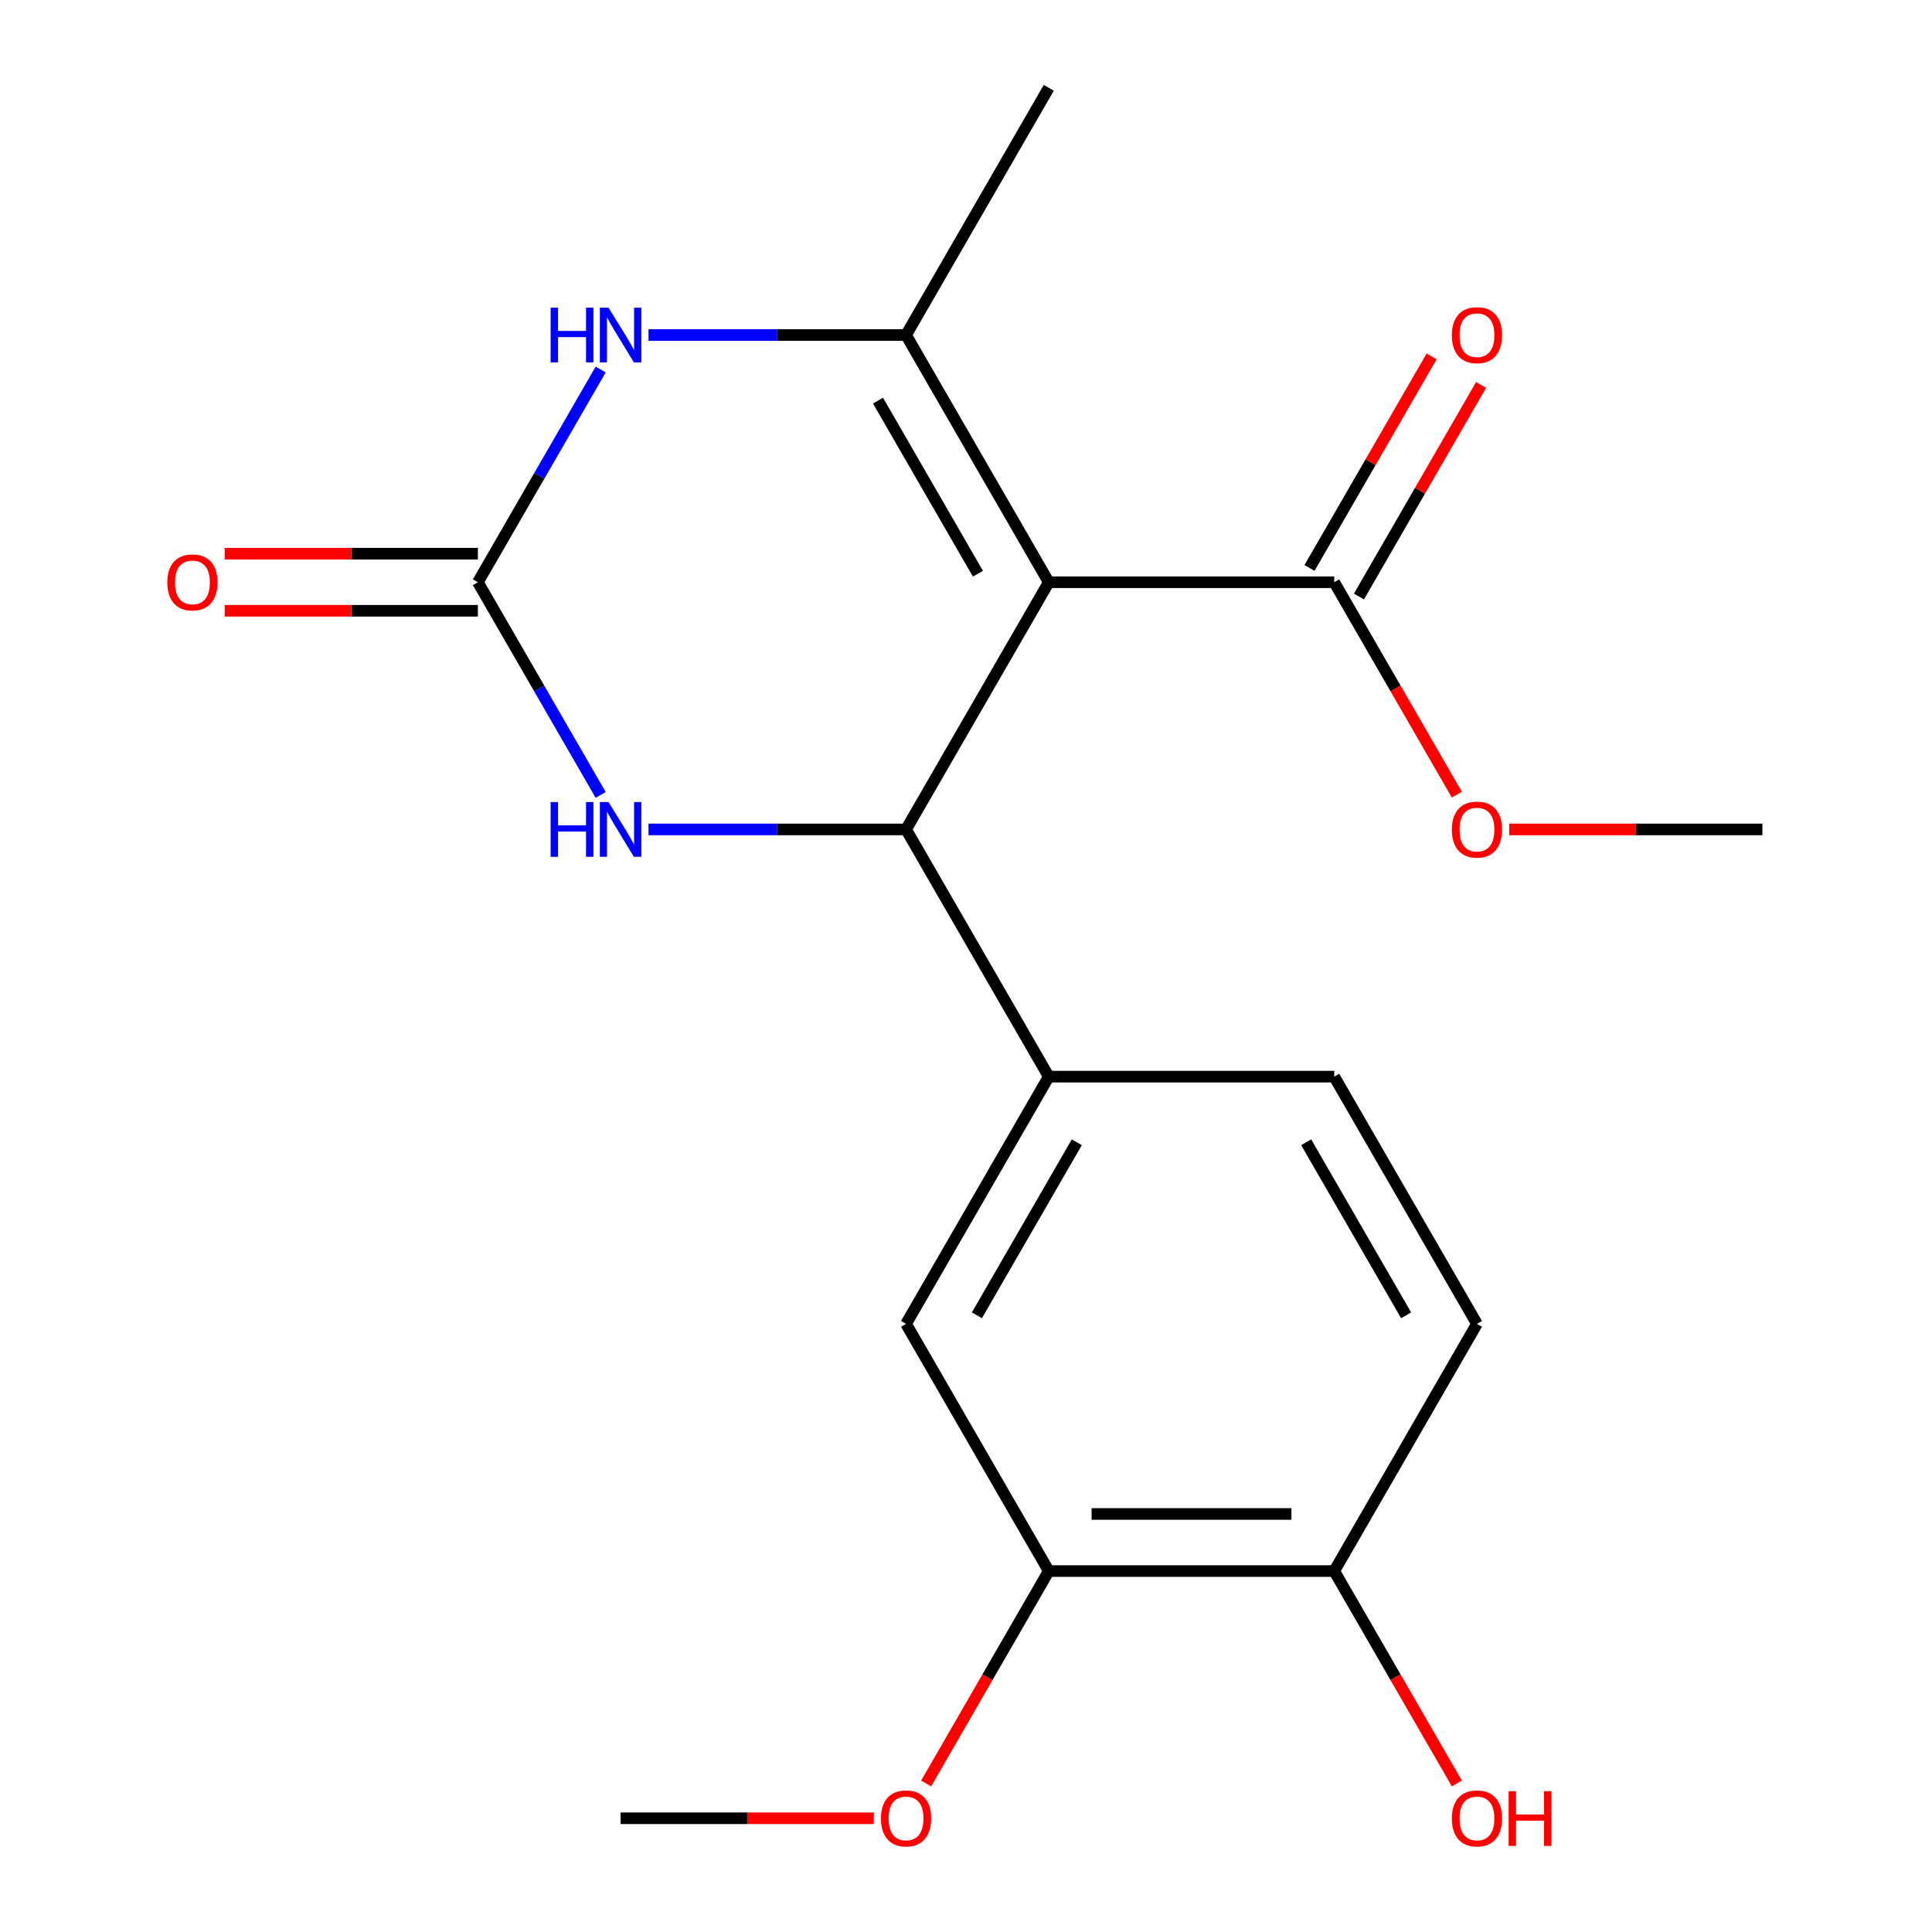 <?xml version='1.0' encoding='iso-8859-1'?>
<svg version='1.1' baseProfile='full'
              xmlns='http://www.w3.org/2000/svg'
                      xmlns:rdkit='http://www.rdkit.org/xml'
                      xmlns:xlink='http://www.w3.org/1999/xlink'
                  xml:space='preserve'
width='1000px' height='1000px' viewBox='0 0 1000 1000'>
<!-- END OF HEADER -->
<rect style='opacity:1.0;fill:#FFFFFF;stroke:none' width='1000' height='1000' x='0' y='0'> </rect>
<path class='bond-0' d='M 542.845,301.362 L 468.971,429.316' style='fill:none;fill-rule:evenodd;stroke:#000000;stroke-width:6px;stroke-linecap:butt;stroke-linejoin:miter;stroke-opacity:1' />
<path class='bond-1' d='M 542.845,301.362 L 468.971,173.408' style='fill:none;fill-rule:evenodd;stroke:#000000;stroke-width:6px;stroke-linecap:butt;stroke-linejoin:miter;stroke-opacity:1' />
<path class='bond-1' d='M 506.173,296.944 L 454.461,207.376' style='fill:none;fill-rule:evenodd;stroke:#000000;stroke-width:6px;stroke-linecap:butt;stroke-linejoin:miter;stroke-opacity:1' />
<path class='bond-5' d='M 542.845,301.362 L 690.593,301.362' style='fill:none;fill-rule:evenodd;stroke:#000000;stroke-width:6px;stroke-linecap:butt;stroke-linejoin:miter;stroke-opacity:1' />
<path class='bond-4' d='M 468.971,429.316 L 402.314,429.316' style='fill:none;fill-rule:evenodd;stroke:#000000;stroke-width:6px;stroke-linecap:butt;stroke-linejoin:miter;stroke-opacity:1' />
<path class='bond-4' d='M 402.314,429.316 L 335.656,429.316' style='fill:none;fill-rule:evenodd;stroke:#0000FF;stroke-width:6px;stroke-linecap:butt;stroke-linejoin:miter;stroke-opacity:1' />
<path class='bond-6' d='M 468.971,429.316 L 542.845,557.269' style='fill:none;fill-rule:evenodd;stroke:#000000;stroke-width:6px;stroke-linecap:butt;stroke-linejoin:miter;stroke-opacity:1' />
<path class='bond-3' d='M 468.971,173.408 L 402.314,173.408' style='fill:none;fill-rule:evenodd;stroke:#000000;stroke-width:6px;stroke-linecap:butt;stroke-linejoin:miter;stroke-opacity:1' />
<path class='bond-3' d='M 402.314,173.408 L 335.656,173.408' style='fill:none;fill-rule:evenodd;stroke:#0000FF;stroke-width:6px;stroke-linecap:butt;stroke-linejoin:miter;stroke-opacity:1' />
<path class='bond-15' d='M 468.971,173.408 L 542.845,45.455' style='fill:none;fill-rule:evenodd;stroke:#000000;stroke-width:6px;stroke-linecap:butt;stroke-linejoin:miter;stroke-opacity:1' />
<path class='bond-2' d='M 247.349,301.362 L 279.132,246.312' style='fill:none;fill-rule:evenodd;stroke:#000000;stroke-width:6px;stroke-linecap:butt;stroke-linejoin:miter;stroke-opacity:1' />
<path class='bond-2' d='M 279.132,246.312 L 310.915,191.262' style='fill:none;fill-rule:evenodd;stroke:#0000FF;stroke-width:6px;stroke-linecap:butt;stroke-linejoin:miter;stroke-opacity:1' />
<path class='bond-9' d='M 247.349,286.587 L 181.821,286.587' style='fill:none;fill-rule:evenodd;stroke:#000000;stroke-width:6px;stroke-linecap:butt;stroke-linejoin:miter;stroke-opacity:1' />
<path class='bond-9' d='M 181.821,286.587 L 116.294,286.587' style='fill:none;fill-rule:evenodd;stroke:#FF0000;stroke-width:6px;stroke-linecap:butt;stroke-linejoin:miter;stroke-opacity:1' />
<path class='bond-9' d='M 247.349,316.137 L 181.821,316.137' style='fill:none;fill-rule:evenodd;stroke:#000000;stroke-width:6px;stroke-linecap:butt;stroke-linejoin:miter;stroke-opacity:1' />
<path class='bond-9' d='M 181.821,316.137 L 116.294,316.137' style='fill:none;fill-rule:evenodd;stroke:#FF0000;stroke-width:6px;stroke-linecap:butt;stroke-linejoin:miter;stroke-opacity:1' />
<path class='bond-20' d='M 247.349,301.362 L 279.132,356.412' style='fill:none;fill-rule:evenodd;stroke:#000000;stroke-width:6px;stroke-linecap:butt;stroke-linejoin:miter;stroke-opacity:1' />
<path class='bond-20' d='M 279.132,356.412 L 310.915,411.462' style='fill:none;fill-rule:evenodd;stroke:#0000FF;stroke-width:6px;stroke-linecap:butt;stroke-linejoin:miter;stroke-opacity:1' />
<path class='bond-12' d='M 703.388,308.749 L 734.998,253.999' style='fill:none;fill-rule:evenodd;stroke:#000000;stroke-width:6px;stroke-linecap:butt;stroke-linejoin:miter;stroke-opacity:1' />
<path class='bond-12' d='M 734.998,253.999 L 766.608,199.249' style='fill:none;fill-rule:evenodd;stroke:#FF0000;stroke-width:6px;stroke-linecap:butt;stroke-linejoin:miter;stroke-opacity:1' />
<path class='bond-12' d='M 677.798,293.974 L 709.408,239.224' style='fill:none;fill-rule:evenodd;stroke:#000000;stroke-width:6px;stroke-linecap:butt;stroke-linejoin:miter;stroke-opacity:1' />
<path class='bond-12' d='M 709.408,239.224 L 741.017,184.474' style='fill:none;fill-rule:evenodd;stroke:#FF0000;stroke-width:6px;stroke-linecap:butt;stroke-linejoin:miter;stroke-opacity:1' />
<path class='bond-14' d='M 690.593,301.362 L 722.33,356.332' style='fill:none;fill-rule:evenodd;stroke:#000000;stroke-width:6px;stroke-linecap:butt;stroke-linejoin:miter;stroke-opacity:1' />
<path class='bond-14' d='M 722.33,356.332 L 754.067,411.302' style='fill:none;fill-rule:evenodd;stroke:#FF0000;stroke-width:6px;stroke-linecap:butt;stroke-linejoin:miter;stroke-opacity:1' />
<path class='bond-7' d='M 542.845,557.269 L 468.971,685.223' style='fill:none;fill-rule:evenodd;stroke:#000000;stroke-width:6px;stroke-linecap:butt;stroke-linejoin:miter;stroke-opacity:1' />
<path class='bond-7' d='M 557.354,591.237 L 505.643,680.805' style='fill:none;fill-rule:evenodd;stroke:#000000;stroke-width:6px;stroke-linecap:butt;stroke-linejoin:miter;stroke-opacity:1' />
<path class='bond-11' d='M 542.845,557.269 L 690.593,557.269' style='fill:none;fill-rule:evenodd;stroke:#000000;stroke-width:6px;stroke-linecap:butt;stroke-linejoin:miter;stroke-opacity:1' />
<path class='bond-8' d='M 468.971,685.223 L 542.845,813.176' style='fill:none;fill-rule:evenodd;stroke:#000000;stroke-width:6px;stroke-linecap:butt;stroke-linejoin:miter;stroke-opacity:1' />
<path class='bond-16' d='M 542.845,813.176 L 511.108,868.146' style='fill:none;fill-rule:evenodd;stroke:#000000;stroke-width:6px;stroke-linecap:butt;stroke-linejoin:miter;stroke-opacity:1' />
<path class='bond-16' d='M 511.108,868.146 L 479.371,923.116' style='fill:none;fill-rule:evenodd;stroke:#FF0000;stroke-width:6px;stroke-linecap:butt;stroke-linejoin:miter;stroke-opacity:1' />
<path class='bond-21' d='M 542.845,813.176 L 690.593,813.176' style='fill:none;fill-rule:evenodd;stroke:#000000;stroke-width:6px;stroke-linecap:butt;stroke-linejoin:miter;stroke-opacity:1' />
<path class='bond-21' d='M 565.007,783.627 L 668.431,783.627' style='fill:none;fill-rule:evenodd;stroke:#000000;stroke-width:6px;stroke-linecap:butt;stroke-linejoin:miter;stroke-opacity:1' />
<path class='bond-10' d='M 690.593,813.176 L 764.467,685.223' style='fill:none;fill-rule:evenodd;stroke:#000000;stroke-width:6px;stroke-linecap:butt;stroke-linejoin:miter;stroke-opacity:1' />
<path class='bond-17' d='M 690.593,813.176 L 722.33,868.146' style='fill:none;fill-rule:evenodd;stroke:#000000;stroke-width:6px;stroke-linecap:butt;stroke-linejoin:miter;stroke-opacity:1' />
<path class='bond-17' d='M 722.33,868.146 L 754.067,923.116' style='fill:none;fill-rule:evenodd;stroke:#FF0000;stroke-width:6px;stroke-linecap:butt;stroke-linejoin:miter;stroke-opacity:1' />
<path class='bond-13' d='M 690.593,557.269 L 764.467,685.223' style='fill:none;fill-rule:evenodd;stroke:#000000;stroke-width:6px;stroke-linecap:butt;stroke-linejoin:miter;stroke-opacity:1' />
<path class='bond-13' d='M 676.083,591.237 L 727.795,680.805' style='fill:none;fill-rule:evenodd;stroke:#000000;stroke-width:6px;stroke-linecap:butt;stroke-linejoin:miter;stroke-opacity:1' />
<path class='bond-18' d='M 781.161,429.316 L 846.688,429.316' style='fill:none;fill-rule:evenodd;stroke:#FF0000;stroke-width:6px;stroke-linecap:butt;stroke-linejoin:miter;stroke-opacity:1' />
<path class='bond-18' d='M 846.688,429.316 L 912.215,429.316' style='fill:none;fill-rule:evenodd;stroke:#000000;stroke-width:6px;stroke-linecap:butt;stroke-linejoin:miter;stroke-opacity:1' />
<path class='bond-19' d='M 452.277,941.13 L 386.75,941.13' style='fill:none;fill-rule:evenodd;stroke:#FF0000;stroke-width:6px;stroke-linecap:butt;stroke-linejoin:miter;stroke-opacity:1' />
<path class='bond-19' d='M 386.75,941.13 L 321.223,941.13' style='fill:none;fill-rule:evenodd;stroke:#000000;stroke-width:6px;stroke-linecap:butt;stroke-linejoin:miter;stroke-opacity:1' />
<path  class='atom-4' d='M 285.003 159.248
L 288.843 159.248
L 288.843 171.288
L 303.323 171.288
L 303.323 159.248
L 307.163 159.248
L 307.163 187.568
L 303.323 187.568
L 303.323 174.488
L 288.843 174.488
L 288.843 187.568
L 285.003 187.568
L 285.003 159.248
' fill='#0000FF'/>
<path  class='atom-4' d='M 314.963 159.248
L 324.243 174.248
Q 325.163 175.728, 326.643 178.408
Q 328.123 181.088, 328.203 181.248
L 328.203 159.248
L 331.963 159.248
L 331.963 187.568
L 328.083 187.568
L 318.123 171.168
Q 316.963 169.248, 315.723 167.048
Q 314.523 164.848, 314.163 164.168
L 314.163 187.568
L 310.483 187.568
L 310.483 159.248
L 314.963 159.248
' fill='#0000FF'/>
<path  class='atom-5' d='M 285.003 415.156
L 288.843 415.156
L 288.843 427.196
L 303.323 427.196
L 303.323 415.156
L 307.163 415.156
L 307.163 443.476
L 303.323 443.476
L 303.323 430.396
L 288.843 430.396
L 288.843 443.476
L 285.003 443.476
L 285.003 415.156
' fill='#0000FF'/>
<path  class='atom-5' d='M 314.963 415.156
L 324.243 430.156
Q 325.163 431.636, 326.643 434.316
Q 328.123 436.996, 328.203 437.156
L 328.203 415.156
L 331.963 415.156
L 331.963 443.476
L 328.083 443.476
L 318.123 427.076
Q 316.963 425.156, 315.723 422.956
Q 314.523 420.756, 314.163 420.076
L 314.163 443.476
L 310.483 443.476
L 310.483 415.156
L 314.963 415.156
' fill='#0000FF'/>
<path  class='atom-10' d='M 86.6 301.442
Q 86.6 294.642, 89.96 290.842
Q 93.32 287.042, 99.6 287.042
Q 105.88 287.042, 109.24 290.842
Q 112.6 294.642, 112.6 301.442
Q 112.6 308.322, 109.2 312.242
Q 105.8 316.122, 99.6 316.122
Q 93.36 316.122, 89.96 312.242
Q 86.6 308.362, 86.6 301.442
M 99.6 312.922
Q 103.92 312.922, 106.24 310.042
Q 108.6 307.122, 108.6 301.442
Q 108.6 295.882, 106.24 293.082
Q 103.92 290.242, 99.6 290.242
Q 95.28 290.242, 92.92 293.042
Q 90.6 295.842, 90.6 301.442
Q 90.6 307.162, 92.92 310.042
Q 95.28 312.922, 99.6 312.922
' fill='#FF0000'/>
<path  class='atom-13' d='M 751.467 173.488
Q 751.467 166.688, 754.827 162.888
Q 758.187 159.088, 764.467 159.088
Q 770.747 159.088, 774.107 162.888
Q 777.467 166.688, 777.467 173.488
Q 777.467 180.368, 774.067 184.288
Q 770.667 188.168, 764.467 188.168
Q 758.227 188.168, 754.827 184.288
Q 751.467 180.408, 751.467 173.488
M 764.467 184.968
Q 768.787 184.968, 771.107 182.088
Q 773.467 179.168, 773.467 173.488
Q 773.467 167.928, 771.107 165.128
Q 768.787 162.288, 764.467 162.288
Q 760.147 162.288, 757.787 165.088
Q 755.467 167.888, 755.467 173.488
Q 755.467 179.208, 757.787 182.088
Q 760.147 184.968, 764.467 184.968
' fill='#FF0000'/>
<path  class='atom-15' d='M 751.467 429.396
Q 751.467 422.596, 754.827 418.796
Q 758.187 414.996, 764.467 414.996
Q 770.747 414.996, 774.107 418.796
Q 777.467 422.596, 777.467 429.396
Q 777.467 436.276, 774.067 440.196
Q 770.667 444.076, 764.467 444.076
Q 758.227 444.076, 754.827 440.196
Q 751.467 436.316, 751.467 429.396
M 764.467 440.876
Q 768.787 440.876, 771.107 437.996
Q 773.467 435.076, 773.467 429.396
Q 773.467 423.836, 771.107 421.036
Q 768.787 418.196, 764.467 418.196
Q 760.147 418.196, 757.787 420.996
Q 755.467 423.796, 755.467 429.396
Q 755.467 435.116, 757.787 437.996
Q 760.147 440.876, 764.467 440.876
' fill='#FF0000'/>
<path  class='atom-17' d='M 455.971 941.21
Q 455.971 934.41, 459.331 930.61
Q 462.691 926.81, 468.971 926.81
Q 475.251 926.81, 478.611 930.61
Q 481.971 934.41, 481.971 941.21
Q 481.971 948.09, 478.571 952.01
Q 475.171 955.89, 468.971 955.89
Q 462.731 955.89, 459.331 952.01
Q 455.971 948.13, 455.971 941.21
M 468.971 952.69
Q 473.291 952.69, 475.611 949.81
Q 477.971 946.89, 477.971 941.21
Q 477.971 935.65, 475.611 932.85
Q 473.291 930.01, 468.971 930.01
Q 464.651 930.01, 462.291 932.81
Q 459.971 935.61, 459.971 941.21
Q 459.971 946.93, 462.291 949.81
Q 464.651 952.69, 468.971 952.69
' fill='#FF0000'/>
<path  class='atom-18' d='M 751.467 941.21
Q 751.467 934.41, 754.827 930.61
Q 758.187 926.81, 764.467 926.81
Q 770.747 926.81, 774.107 930.61
Q 777.467 934.41, 777.467 941.21
Q 777.467 948.09, 774.067 952.01
Q 770.667 955.89, 764.467 955.89
Q 758.227 955.89, 754.827 952.01
Q 751.467 948.13, 751.467 941.21
M 764.467 952.69
Q 768.787 952.69, 771.107 949.81
Q 773.467 946.89, 773.467 941.21
Q 773.467 935.65, 771.107 932.85
Q 768.787 930.01, 764.467 930.01
Q 760.147 930.01, 757.787 932.81
Q 755.467 935.61, 755.467 941.21
Q 755.467 946.93, 757.787 949.81
Q 760.147 952.69, 764.467 952.69
' fill='#FF0000'/>
<path  class='atom-18' d='M 780.867 927.13
L 784.707 927.13
L 784.707 939.17
L 799.187 939.17
L 799.187 927.13
L 803.027 927.13
L 803.027 955.45
L 799.187 955.45
L 799.187 942.37
L 784.707 942.37
L 784.707 955.45
L 780.867 955.45
L 780.867 927.13
' fill='#FF0000'/>
</svg>
